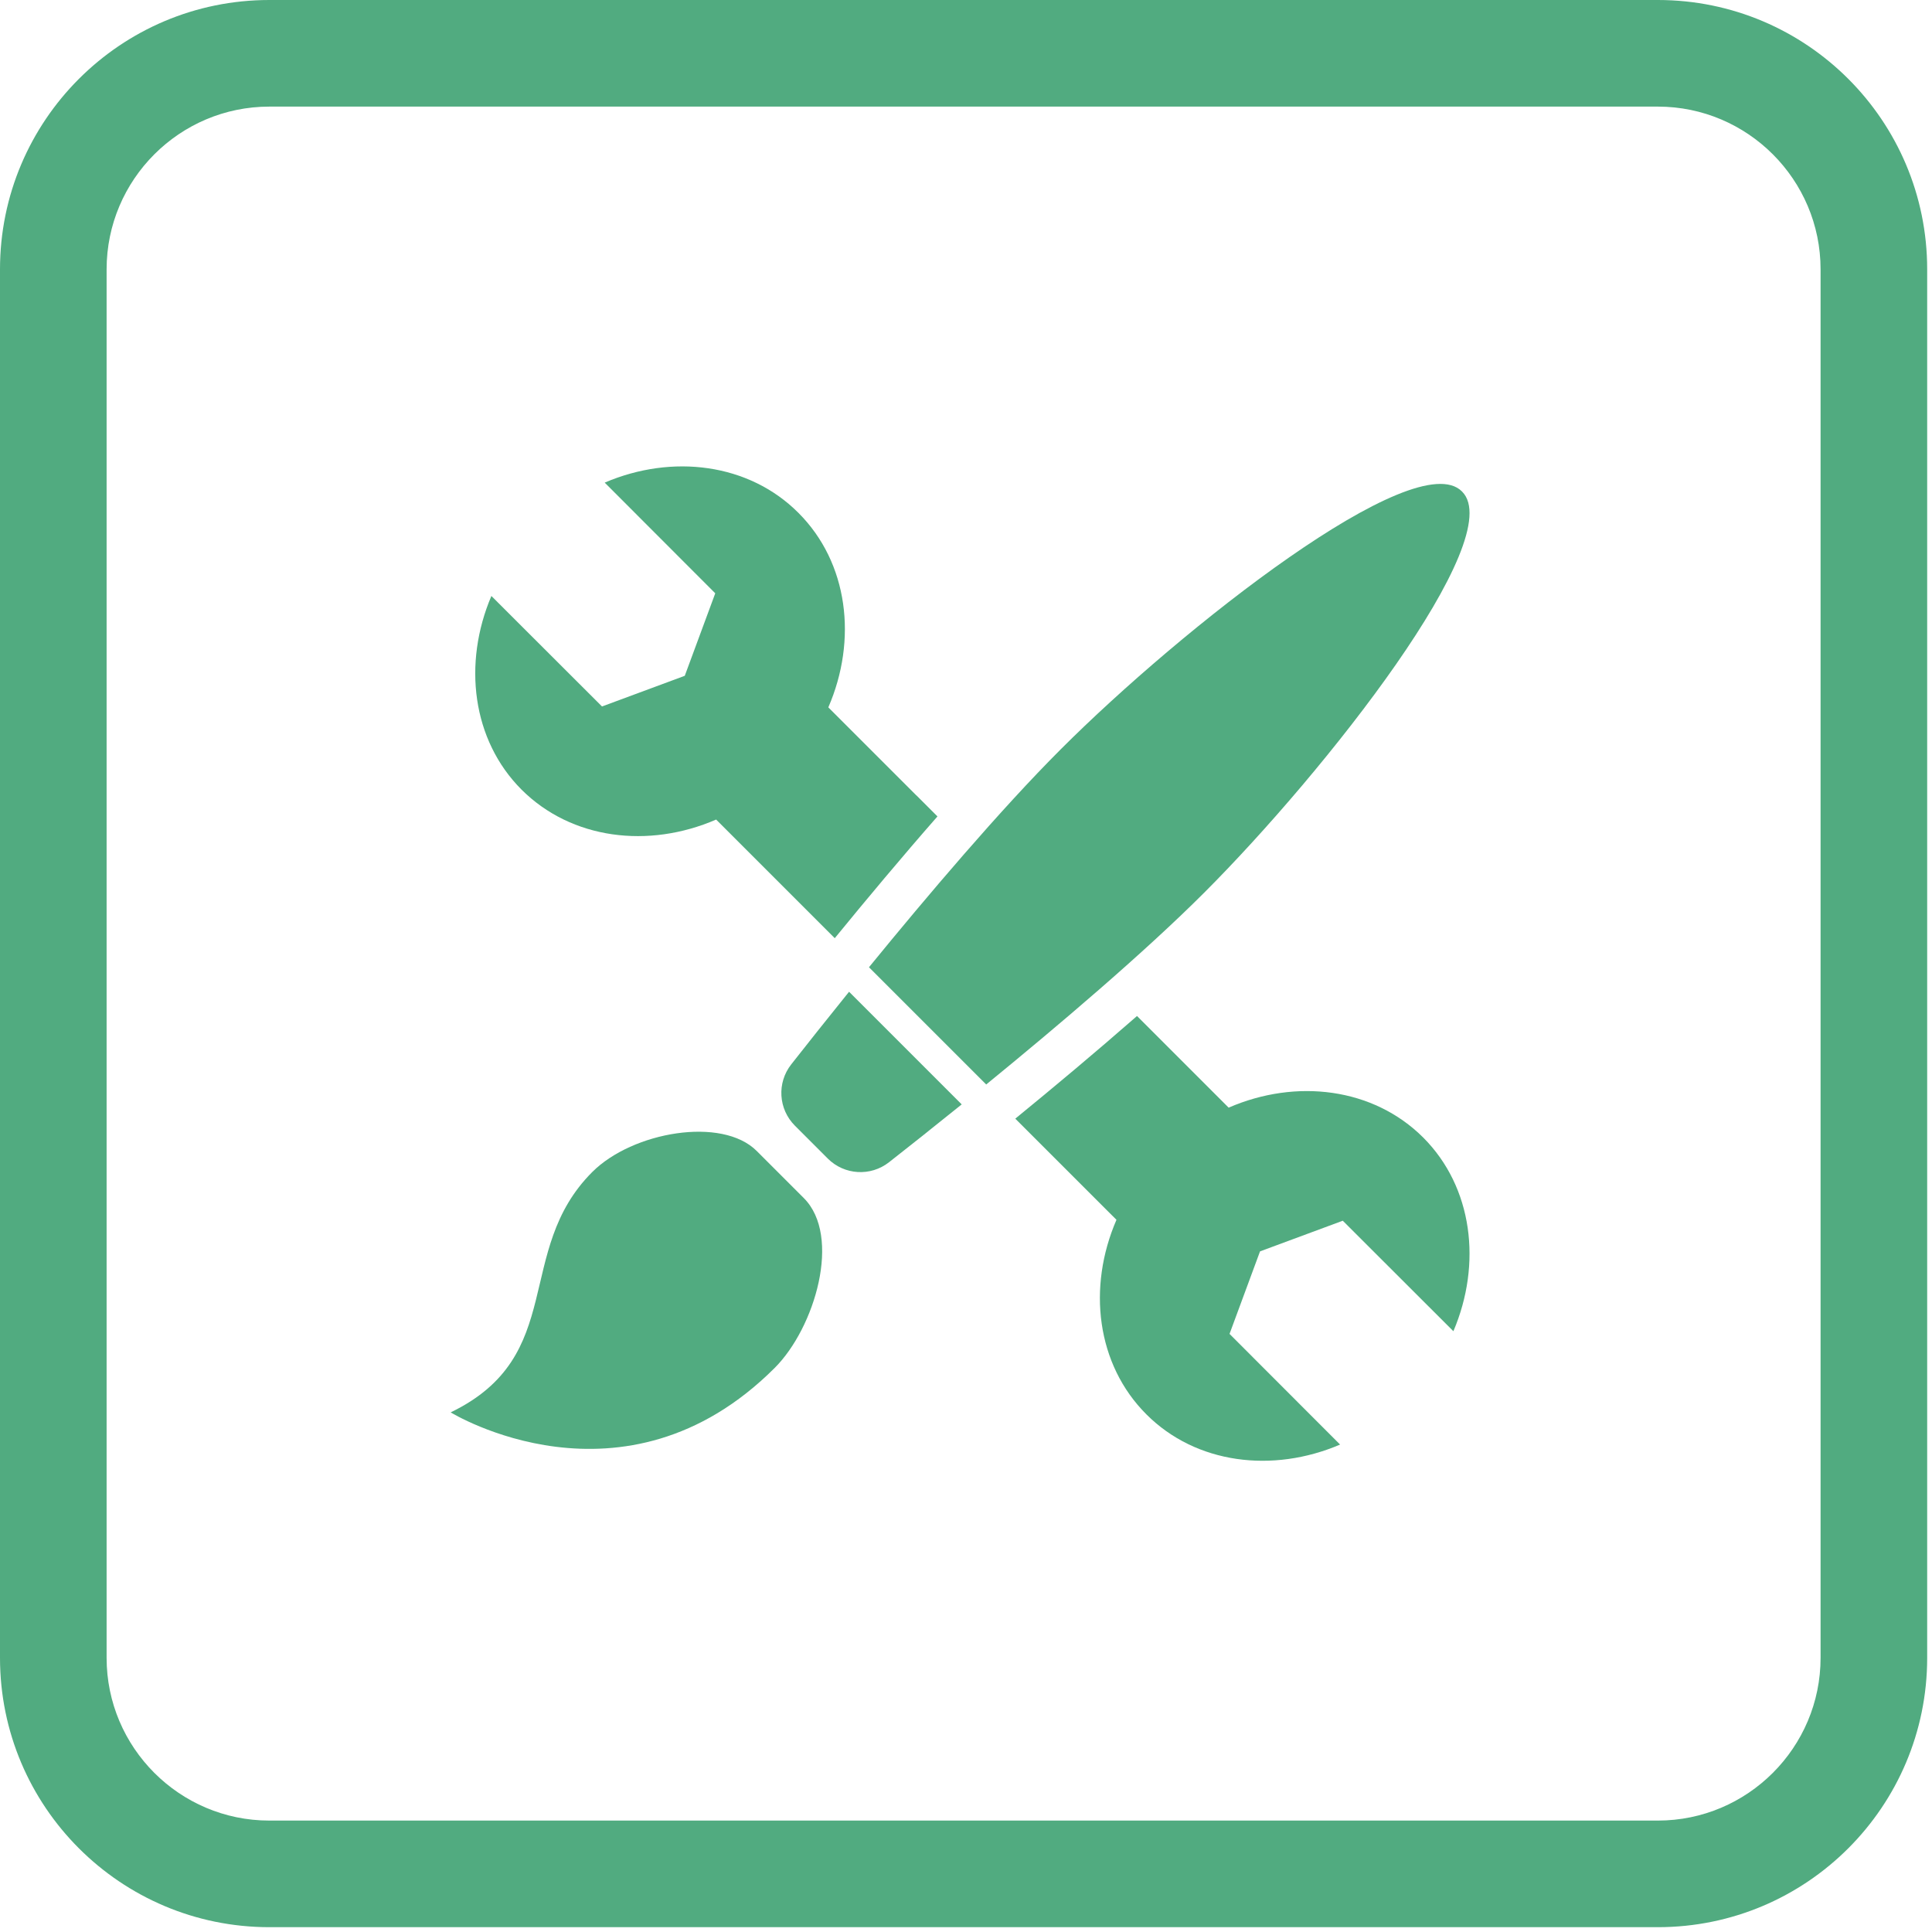 <?xml version="1.0" encoding="UTF-8"?>
<svg width="150px" height="150px" viewBox="0 0 150 150" version="1.1" xmlns="http://www.w3.org/2000/svg" xmlns:xlink="http://www.w3.org/1999/xlink">
    <!-- Generator: Sketch 63.1 (92452) - https://sketch.com -->
    <title>dg8 Industrial Icon</title>
    <desc>Created with Sketch.</desc>
    <g id="icons---150x150" stroke="none" stroke-width="1" fill="none" fill-rule="evenodd">
        <g id="dg8-Textile-Design-Icon-" transform="translate(-5331, -362)" fill="#51AB80">
            <g id="dg8-Industrial-Icon" transform="translate(5331, 362)">
                <path d="M141.349,128.715 C141.349,135.681 135.681,141.349 128.715,141.349 L20.911,141.349 C13.945,141.349 8.277,135.681 8.277,128.715 L8.277,20.911 C8.277,13.945 13.945,8.277 20.911,8.277 L128.715,8.277 C135.681,8.277 141.349,13.945 141.349,20.911 L141.349,128.715 Z M128.715,0 L20.911,0 C9.363,0 -5.24170871e-14,9.363 -5.24170871e-14,20.911 L-5.24170871e-14,128.715 C-5.24170871e-14,140.264 9.363,149.626 20.911,149.626 L128.715,149.626 C140.264,149.626 149.626,140.264 149.626,128.715 L149.626,20.911 C149.626,9.363 140.264,0 128.715,0 L128.715,0 Z" id="Fill-1"></path>
                <path d="M65.921,77 C64.111,79.24 62.557,81.204 61.428,82.643 C60.307,84.072 60.431,86.112 61.716,87.397 L64.268,89.95 C65.553,91.235 67.593,91.358 69.023,90.236 C70.461,89.109 72.425,87.554 74.666,85.745 L65.921,77 Z" id="Fill-2"></path>
                <path d="M113.515,38.165 L113.501,38.151 C109.869,34.519 91.769,48.761 82.362,58.169 C77.684,62.846 72.001,69.543 67.467,75.097 L76.569,84.199 C82.123,79.665 88.819,73.982 93.497,69.304 C102.904,59.896 117.146,41.796 113.515,38.165" id="Fill-3"></path>
                <path d="M62.405,93.015 L58.75,89.36 C56.051,86.662 49.108,87.87 45.984,90.994 C39.85,97.128 44.081,105.267 34.99,109.656 C34.99,109.656 48.418,117.934 60.15,106.202 C63.274,103.079 65.37,95.981 62.405,93.015" id="Fill-4"></path>
                <path d="M72.784,63.387 L71.149,61.751 L71.146,61.755 L64.311,54.92 C66.582,49.676 65.868,43.692 61.987,39.816 C58.138,35.958 52.177,35.232 46.949,37.47 L55.532,46.064 L53.165,52.469 L46.74,54.85 L38.151,46.271 C35.924,51.501 36.642,57.449 40.492,61.306 C44.377,65.182 50.359,65.903 55.601,63.63 L64.811,72.84 C67.238,69.869 70.006,66.556 72.784,63.387" id="Fill-5"></path>
                <path d="M95.391,85.997 L88.277,78.882 C85.109,81.658 81.797,84.426 78.827,86.852 L86.682,94.706 C84.411,99.95 85.124,105.934 89.005,109.81 C92.855,113.668 98.815,114.394 104.044,112.156 L95.461,103.563 L97.828,97.157 L104.253,94.777 L112.841,103.355 C115.068,98.125 114.35,92.177 110.5,88.32 C106.616,84.444 100.633,83.723 95.391,85.997" id="Fill-6"></path>
            </g>
        </g>
    </g>
</svg>